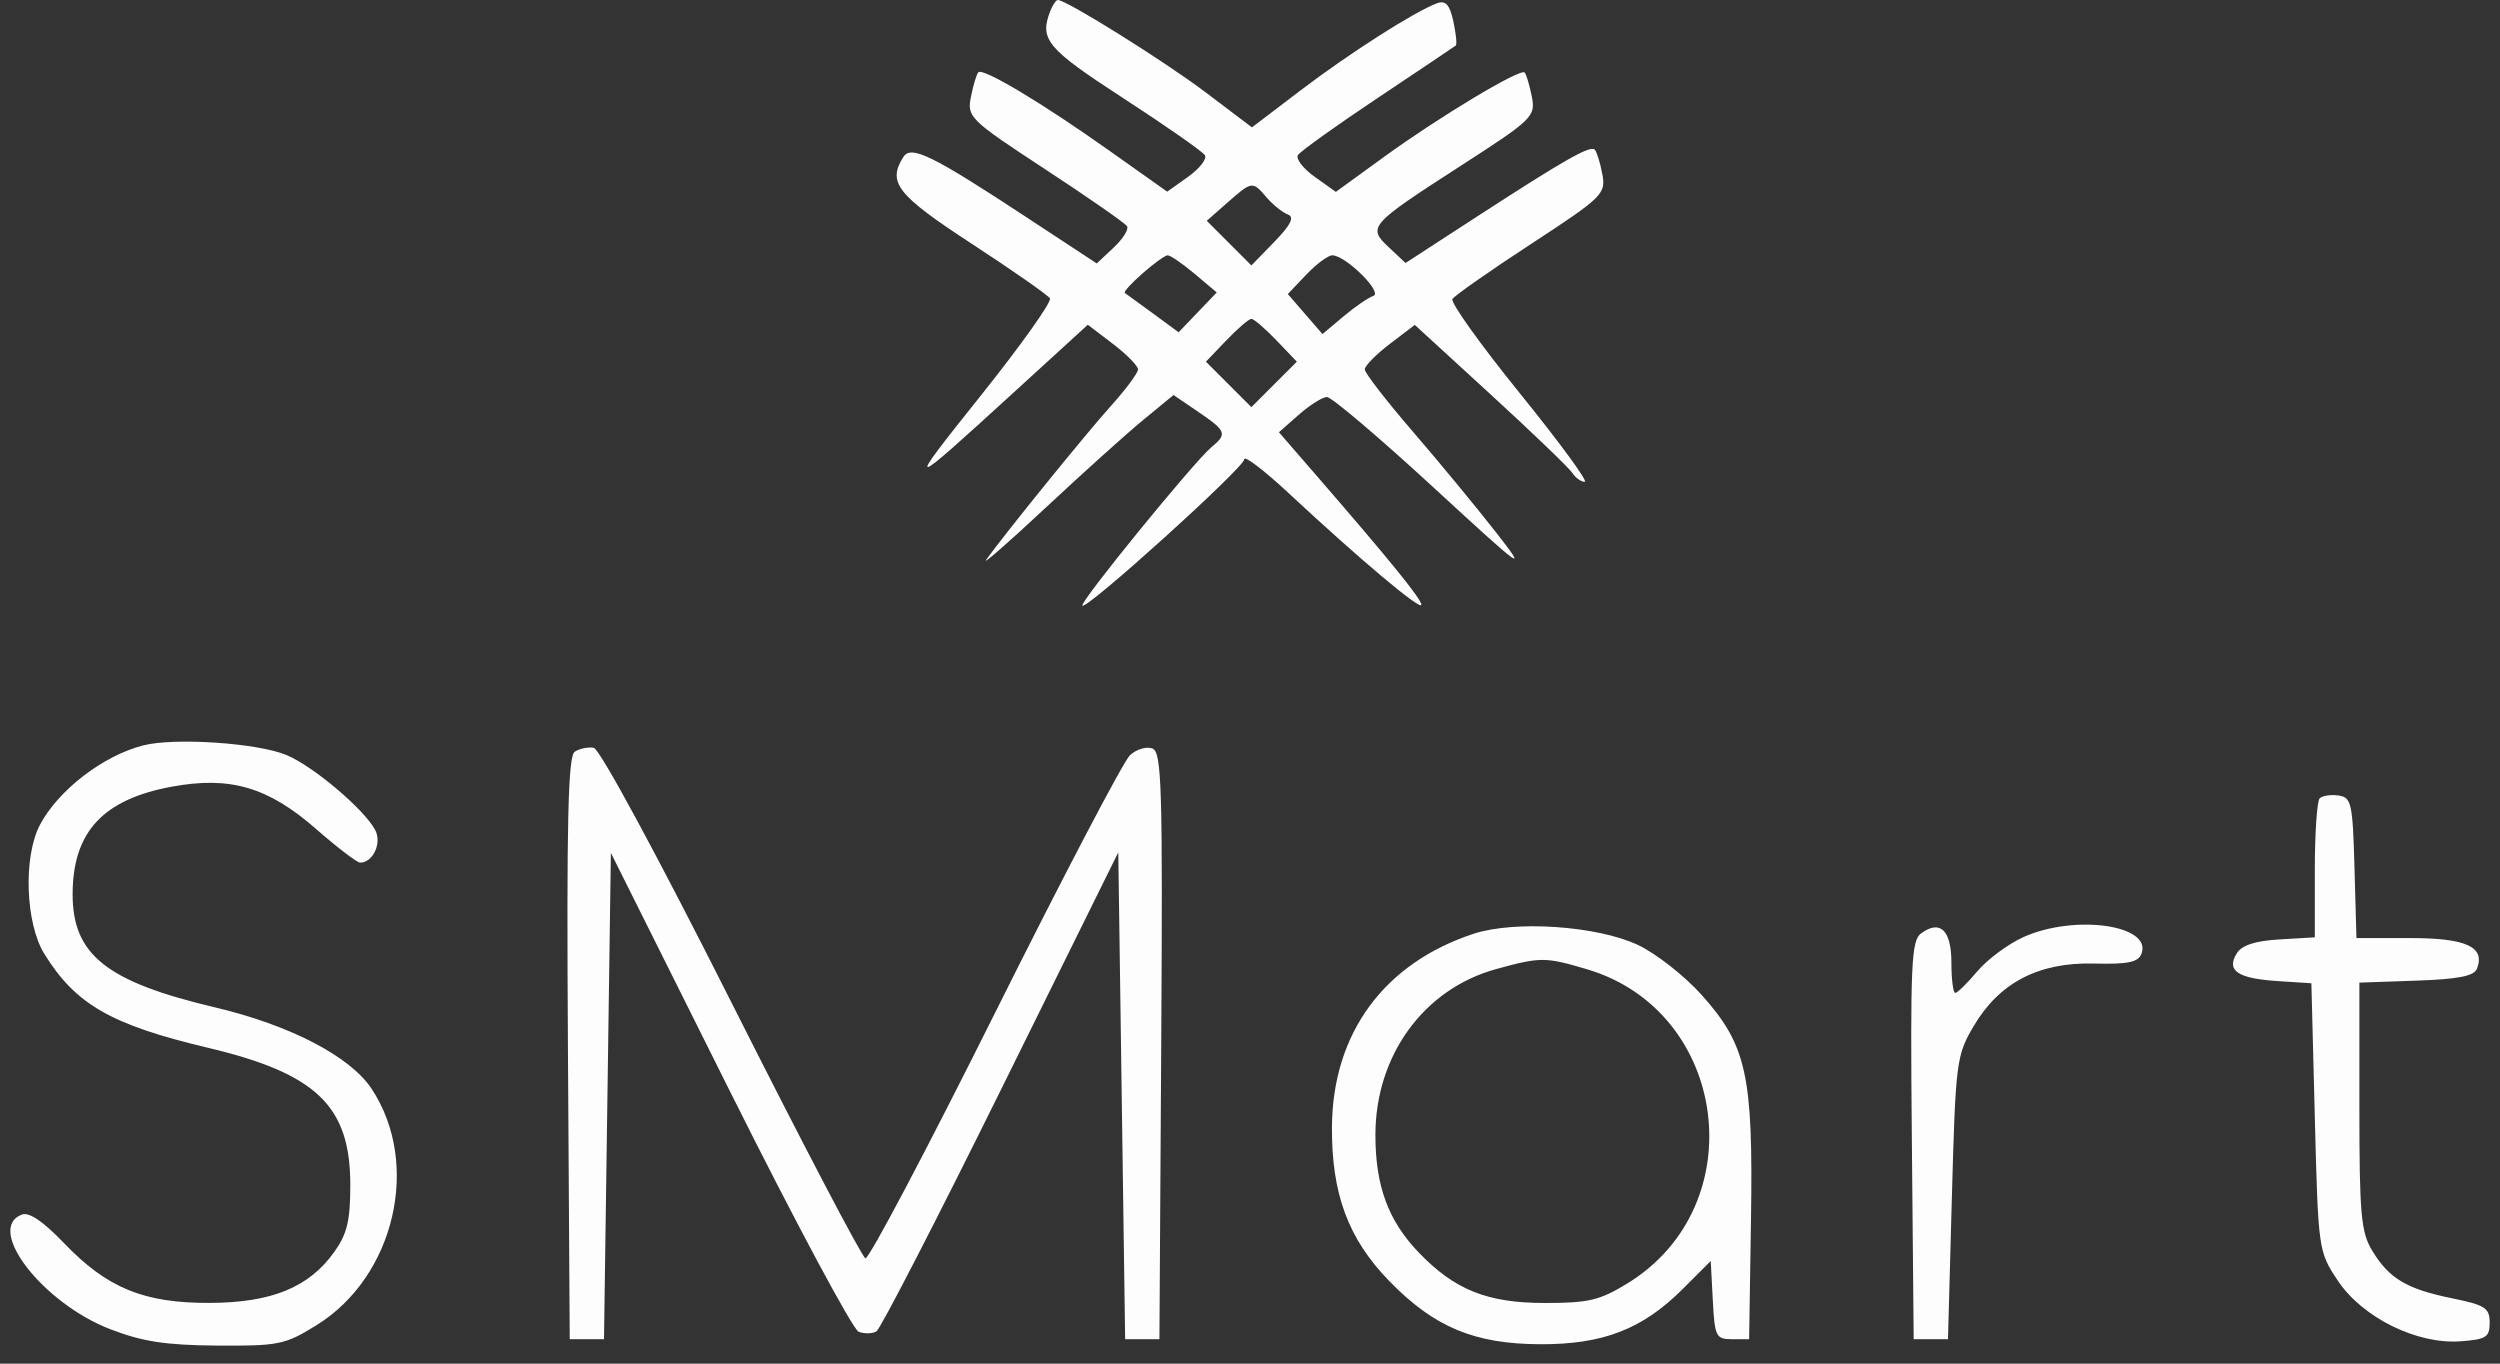 <svg width="121" height="66" viewBox="0 0 121 66" fill="none"
  xmlns="http://www.w3.org/2000/svg">
  <rect x="0" y="0" width="121" height="66" fill="#333333" stroke="none"/>
  <path fill-rule="evenodd" clip-rule="evenodd" d="M50.83 0.543C50.303 1.916 50.669 2.351 54.37 4.755C56.432 6.094 58.208 7.334 58.318 7.512C58.428 7.69 58.062 8.159 57.505 8.556L56.493 9.277L53.643 7.258C50.403 4.962 47.577 3.274 47.352 3.498C47.269 3.582 47.107 4.113 46.995 4.677C46.797 5.667 46.923 5.791 50.587 8.192C52.676 9.561 54.459 10.802 54.55 10.949C54.642 11.096 54.349 11.562 53.9 11.984L53.083 12.751L49.709 10.533C45.102 7.502 44.096 7.01 43.723 7.598C42.939 8.835 43.413 9.436 47.029 11.796C49.014 13.091 50.718 14.282 50.817 14.441C50.916 14.601 49.422 16.702 47.499 19.111C43.75 23.806 43.807 23.799 49.148 18.918L52.65 15.718L53.865 16.644C54.534 17.154 55.08 17.711 55.08 17.881C55.08 18.052 54.492 18.843 53.774 19.641C52.584 20.961 48.623 25.846 47.732 27.092C47.53 27.375 48.83 26.237 50.622 24.562C52.414 22.888 54.537 20.978 55.34 20.318L56.799 19.119L57.995 19.933C59.358 20.861 59.41 21 58.633 21.645C57.787 22.347 52.235 29.163 52.386 29.314C52.595 29.522 60.224 22.624 60.224 22.227C60.224 22.03 61.196 22.774 62.383 23.88C65.826 27.087 68.798 29.585 68.795 29.269C68.792 28.988 67.21 27.043 63.609 22.892L61.9 20.92L62.862 20.073C63.392 19.607 64.003 19.221 64.221 19.215C64.438 19.209 66.753 21.172 69.364 23.577C73.763 27.627 73.986 27.787 72.398 25.754C71.456 24.547 69.642 22.351 68.369 20.874C67.096 19.397 66.054 18.05 66.054 17.88C66.054 17.71 66.599 17.156 67.264 16.648L68.475 15.725L72.151 19.094C74.174 20.947 75.951 22.655 76.102 22.891C76.253 23.127 76.523 23.32 76.702 23.32C76.881 23.32 75.472 21.397 73.57 19.047C71.668 16.697 70.195 14.639 70.298 14.473C70.401 14.306 72.117 13.104 74.113 11.801C77.568 9.544 77.732 9.383 77.552 8.427C77.449 7.875 77.284 7.343 77.186 7.245C76.965 7.024 75.747 7.717 71.413 10.53L68.027 12.729L67.216 11.967C66.174 10.988 66.266 10.884 70.74 7.999C74.194 5.771 74.332 5.635 74.137 4.664C74.026 4.107 73.871 3.587 73.792 3.509C73.582 3.298 69.653 5.657 66.984 7.596L64.655 9.287L63.636 8.561C63.075 8.162 62.708 7.688 62.819 7.508C62.93 7.329 64.668 6.083 66.681 4.741C68.694 3.399 70.394 2.257 70.459 2.204C70.524 2.15 70.471 1.622 70.341 1.029C70.162 0.214 69.966 0.003 69.537 0.164C68.454 0.569 65.304 2.581 62.955 4.369L60.594 6.165L58.359 4.474C56.37 2.969 51.619 0 51.199 0C51.111 0 50.945 0.244 50.83 0.543ZM59.401 9.812L58.407 10.687L59.487 11.767L60.567 12.847L61.682 11.7C62.481 10.877 62.664 10.504 62.329 10.379C62.072 10.283 61.613 9.915 61.309 9.561C60.618 8.753 60.604 8.755 59.401 9.812ZM55.298 13.232C54.758 13.707 54.372 14.132 54.441 14.178C54.51 14.223 55.123 14.669 55.805 15.171L57.044 16.082L57.968 15.118L58.891 14.154L57.817 13.25C57.226 12.752 56.639 12.351 56.511 12.357C56.385 12.363 55.839 12.756 55.298 13.232ZM63.227 13.289L62.33 14.232L63.169 15.201L64.008 16.169L65.019 15.319C65.574 14.851 66.227 14.403 66.47 14.322C66.947 14.163 65.146 12.376 64.489 12.357C64.289 12.351 63.721 12.77 63.227 13.289ZM59.36 16.468L58.367 17.505L59.467 18.605L60.567 19.706L61.667 18.605L62.768 17.505L61.775 16.468C61.229 15.899 60.685 15.432 60.567 15.432C60.449 15.432 59.906 15.899 59.36 16.468Z" fill="#FDFDFD"/>
  <path fill-rule="evenodd" clip-rule="evenodd" d="M6.924 36.079C4.982 36.578 2.813 38.251 1.931 39.926C1.121 41.465 1.23 44.685 2.142 46.161C3.657 48.612 5.371 49.598 10.056 50.71C15.324 51.961 16.955 53.531 16.955 57.35C16.955 59.078 16.801 59.722 16.18 60.593C14.957 62.308 13.152 63.048 10.163 63.061C6.967 63.075 5.185 62.345 3.096 60.165C2.082 59.107 1.407 58.651 1.054 58.786C-0.722 59.467 2.06 63.069 5.339 64.334C6.897 64.935 8.021 65.107 10.508 65.126C13.486 65.147 13.789 65.086 15.312 64.144C19.108 61.799 20.387 56.326 17.987 52.699C16.945 51.125 14.044 49.617 10.398 48.755C5.155 47.516 3.513 46.211 3.515 43.283C3.517 40.277 4.976 38.692 8.307 38.076C11.136 37.553 12.977 38.092 15.296 40.121C16.32 41.018 17.282 41.751 17.431 41.751C18.057 41.751 18.494 40.798 18.157 40.168C17.617 39.16 15.162 37.085 13.869 36.545C12.465 35.958 8.442 35.688 6.924 36.079ZM27.82 36.381C27.492 36.593 27.42 39.69 27.488 50.734L27.575 64.817H28.404H29.234L29.4 53.047L29.566 41.278L35.304 52.768C38.461 59.088 41.275 64.347 41.557 64.456C41.84 64.564 42.229 64.556 42.422 64.436C42.615 64.317 45.327 59.052 48.449 52.736L54.125 41.254L54.291 53.035L54.457 64.817H55.286H56.116L56.203 50.62C56.279 38.059 56.23 36.401 55.776 36.226C55.493 36.118 55.006 36.263 54.693 36.548C54.381 36.833 51.438 42.452 48.154 49.034C44.87 55.617 42.05 60.958 41.886 60.903C41.722 60.849 38.809 55.285 35.412 48.54C31.821 41.412 29.026 36.241 28.736 36.193C28.462 36.147 28.05 36.232 27.82 36.381ZM112.272 38.64C112.143 38.769 112.037 40.336 112.037 42.121V45.367L110.329 45.468C109.152 45.537 108.509 45.746 108.262 46.139C107.739 46.974 108.299 47.358 110.219 47.483L111.871 47.59L112.037 54.071C112.202 60.503 112.21 60.564 113.14 61.968C114.327 63.761 116.966 65.072 119.079 64.919C120.333 64.829 120.5 64.722 120.5 64.013C120.5 63.306 120.282 63.165 118.675 62.836C116.476 62.386 115.633 61.882 114.814 60.53C114.27 59.632 114.194 58.778 114.194 53.533V47.559L116.948 47.463C119 47.391 119.749 47.242 119.889 46.878C120.292 45.828 119.357 45.402 116.655 45.402H114.052L113.957 42C113.87 38.865 113.809 38.591 113.185 38.502C112.812 38.448 112.402 38.511 112.272 38.64ZM71.324 45.194C66.992 46.617 64.501 50.007 64.467 54.529C64.442 57.78 65.253 59.962 67.246 62.008C69.417 64.238 71.361 65.049 74.554 65.061C77.595 65.072 79.502 64.331 81.455 62.377L82.8 61.032L82.899 62.925C82.992 64.695 83.051 64.817 83.828 64.817H84.657L84.748 59.039C84.859 52.024 84.54 50.581 82.34 48.133C81.519 47.221 80.141 46.142 79.277 45.736C77.304 44.808 73.325 44.537 71.324 45.194ZM92.981 45.176C92.506 45.524 92.456 46.654 92.534 55.192L92.622 64.817H93.452H94.282L94.47 57.98C94.651 51.394 94.689 51.09 95.516 49.68C96.757 47.563 98.666 46.566 101.352 46.635C102.989 46.677 103.489 46.574 103.647 46.163C104.183 44.766 100.398 44.236 97.919 45.362C97.181 45.697 96.182 46.441 95.7 47.014C95.217 47.588 94.738 48.057 94.635 48.057C94.532 48.057 94.448 47.401 94.448 46.599C94.448 45.021 93.908 44.497 92.981 45.176ZM72.418 46.902C68.914 47.864 66.57 51.082 66.57 54.931C66.57 57.399 67.187 59.077 68.661 60.615C70.402 62.431 71.986 63.065 74.778 63.065C76.896 63.065 77.435 62.936 78.784 62.106C84.884 58.352 83.667 48.948 76.818 46.914C74.791 46.312 74.567 46.312 72.418 46.902Z" fill="#FDFDFD"/>
</svg>

